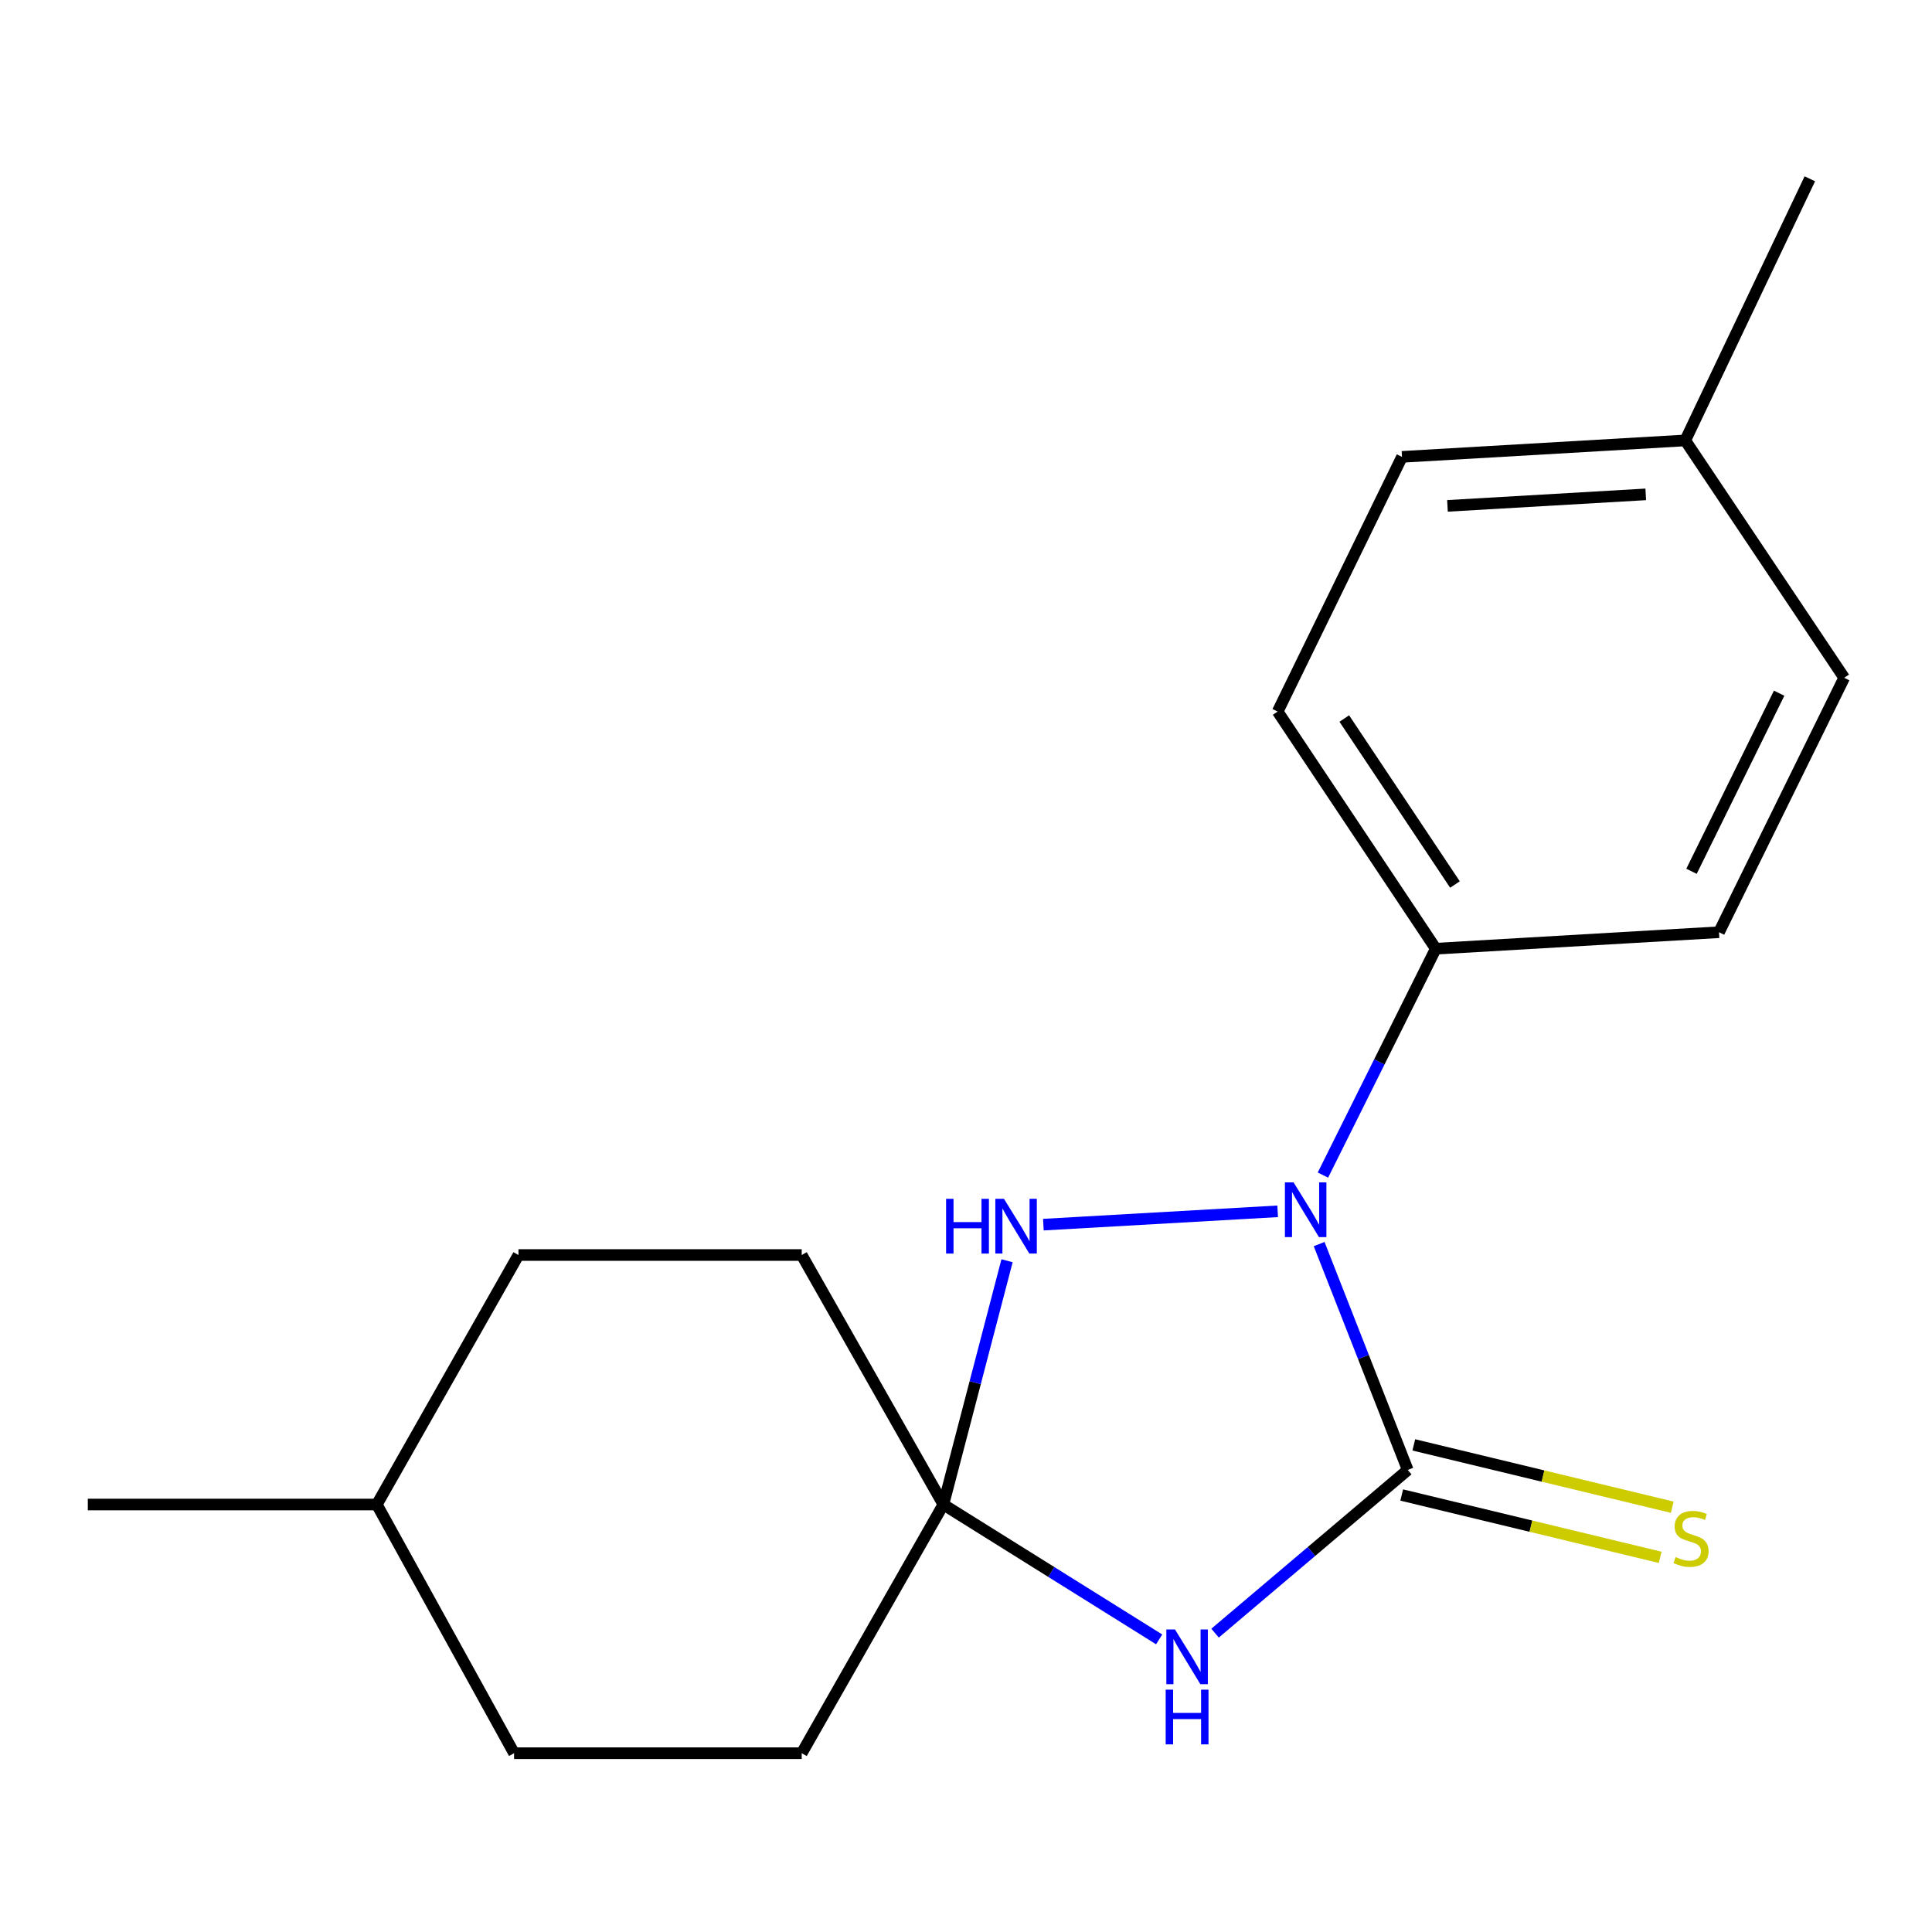 <?xml version='1.0' encoding='iso-8859-1'?>
<svg version='1.1' baseProfile='full'
              xmlns='http://www.w3.org/2000/svg'
                      xmlns:rdkit='http://www.rdkit.org/xml'
                      xmlns:xlink='http://www.w3.org/1999/xlink'
                  xml:space='preserve'
width='1000px' height='1000px' viewBox='0 0 1000 1000'>
<!-- END OF HEADER -->
<rect style='opacity:1.0;fill:#FFFFFF;stroke:none' width='1000' height='1000' x='0' y='0'> </rect>
<path class='bond-0' d='M 728.652,760.842 L 705.717,702.385' style='fill:none;fill-rule:evenodd;stroke:#000000;stroke-width:6px;stroke-linecap:butt;stroke-linejoin:miter;stroke-opacity:1' />
<path class='bond-0' d='M 705.717,702.385 L 682.782,643.928' style='fill:none;fill-rule:evenodd;stroke:#0000FF;stroke-width:6px;stroke-linecap:butt;stroke-linejoin:miter;stroke-opacity:1' />
<path class='bond-1' d='M 728.652,760.842 L 678.785,803.076' style='fill:none;fill-rule:evenodd;stroke:#000000;stroke-width:6px;stroke-linecap:butt;stroke-linejoin:miter;stroke-opacity:1' />
<path class='bond-1' d='M 678.785,803.076 L 628.919,845.31' style='fill:none;fill-rule:evenodd;stroke:#0000FF;stroke-width:6px;stroke-linecap:butt;stroke-linejoin:miter;stroke-opacity:1' />
<path class='bond-5' d='M 725.523,773.814 L 792.411,789.946' style='fill:none;fill-rule:evenodd;stroke:#000000;stroke-width:6px;stroke-linecap:butt;stroke-linejoin:miter;stroke-opacity:1' />
<path class='bond-5' d='M 792.411,789.946 L 859.299,806.078' style='fill:none;fill-rule:evenodd;stroke:#CCCC00;stroke-width:6px;stroke-linecap:butt;stroke-linejoin:miter;stroke-opacity:1' />
<path class='bond-5' d='M 731.78,747.869 L 798.669,764.001' style='fill:none;fill-rule:evenodd;stroke:#000000;stroke-width:6px;stroke-linecap:butt;stroke-linejoin:miter;stroke-opacity:1' />
<path class='bond-5' d='M 798.669,764.001 L 865.557,780.133' style='fill:none;fill-rule:evenodd;stroke:#CCCC00;stroke-width:6px;stroke-linecap:butt;stroke-linejoin:miter;stroke-opacity:1' />
<path class='bond-3' d='M 661.314,626.975 L 540.048,633.873' style='fill:none;fill-rule:evenodd;stroke:#0000FF;stroke-width:6px;stroke-linecap:butt;stroke-linejoin:miter;stroke-opacity:1' />
<path class='bond-4' d='M 684.747,608.217 L 713.95,549.63' style='fill:none;fill-rule:evenodd;stroke:#0000FF;stroke-width:6px;stroke-linecap:butt;stroke-linejoin:miter;stroke-opacity:1' />
<path class='bond-4' d='M 713.95,549.63 L 743.153,491.044' style='fill:none;fill-rule:evenodd;stroke:#000000;stroke-width:6px;stroke-linecap:butt;stroke-linejoin:miter;stroke-opacity:1' />
<path class='bond-2' d='M 599.978,848.539 L 544.132,813.639' style='fill:none;fill-rule:evenodd;stroke:#0000FF;stroke-width:6px;stroke-linecap:butt;stroke-linejoin:miter;stroke-opacity:1' />
<path class='bond-2' d='M 544.132,813.639 L 488.286,778.738' style='fill:none;fill-rule:evenodd;stroke:#000000;stroke-width:6px;stroke-linecap:butt;stroke-linejoin:miter;stroke-opacity:1' />
<path class='bond-8' d='M 488.286,778.738 L 414.965,907.454' style='fill:none;fill-rule:evenodd;stroke:#000000;stroke-width:6px;stroke-linecap:butt;stroke-linejoin:miter;stroke-opacity:1' />
<path class='bond-9' d='M 488.286,778.738 L 414.965,649.593' style='fill:none;fill-rule:evenodd;stroke:#000000;stroke-width:6px;stroke-linecap:butt;stroke-linejoin:miter;stroke-opacity:1' />
<path class='bond-18' d='M 488.286,778.738 L 504.767,715.648' style='fill:none;fill-rule:evenodd;stroke:#000000;stroke-width:6px;stroke-linecap:butt;stroke-linejoin:miter;stroke-opacity:1' />
<path class='bond-18' d='M 504.767,715.648 L 521.247,652.559' style='fill:none;fill-rule:evenodd;stroke:#0000FF;stroke-width:6px;stroke-linecap:butt;stroke-linejoin:miter;stroke-opacity:1' />
<path class='bond-6' d='M 743.153,491.044 L 661.321,368.304' style='fill:none;fill-rule:evenodd;stroke:#000000;stroke-width:6px;stroke-linecap:butt;stroke-linejoin:miter;stroke-opacity:1' />
<path class='bond-6' d='M 753.084,457.828 L 695.802,371.91' style='fill:none;fill-rule:evenodd;stroke:#000000;stroke-width:6px;stroke-linecap:butt;stroke-linejoin:miter;stroke-opacity:1' />
<path class='bond-7' d='M 743.153,491.044 L 889.75,482.519' style='fill:none;fill-rule:evenodd;stroke:#000000;stroke-width:6px;stroke-linecap:butt;stroke-linejoin:miter;stroke-opacity:1' />
<path class='bond-10' d='M 661.321,368.304 L 725.671,236.475' style='fill:none;fill-rule:evenodd;stroke:#000000;stroke-width:6px;stroke-linecap:butt;stroke-linejoin:miter;stroke-opacity:1' />
<path class='bond-11' d='M 889.75,482.519 L 954.545,350.823' style='fill:none;fill-rule:evenodd;stroke:#000000;stroke-width:6px;stroke-linecap:butt;stroke-linejoin:miter;stroke-opacity:1' />
<path class='bond-11' d='M 875.522,450.982 L 920.879,358.795' style='fill:none;fill-rule:evenodd;stroke:#000000;stroke-width:6px;stroke-linecap:butt;stroke-linejoin:miter;stroke-opacity:1' />
<path class='bond-14' d='M 414.965,907.454 L 266.085,907.454' style='fill:none;fill-rule:evenodd;stroke:#000000;stroke-width:6px;stroke-linecap:butt;stroke-linejoin:miter;stroke-opacity:1' />
<path class='bond-13' d='M 414.965,649.593 L 268.353,649.593' style='fill:none;fill-rule:evenodd;stroke:#000000;stroke-width:6px;stroke-linecap:butt;stroke-linejoin:miter;stroke-opacity:1' />
<path class='bond-20' d='M 725.671,236.475 L 872.284,227.964' style='fill:none;fill-rule:evenodd;stroke:#000000;stroke-width:6px;stroke-linecap:butt;stroke-linejoin:miter;stroke-opacity:1' />
<path class='bond-20' d='M 749.21,261.842 L 851.839,255.885' style='fill:none;fill-rule:evenodd;stroke:#000000;stroke-width:6px;stroke-linecap:butt;stroke-linejoin:miter;stroke-opacity:1' />
<path class='bond-12' d='M 954.545,350.823 L 872.284,227.964' style='fill:none;fill-rule:evenodd;stroke:#000000;stroke-width:6px;stroke-linecap:butt;stroke-linejoin:miter;stroke-opacity:1' />
<path class='bond-16' d='M 872.284,227.964 L 936.768,92.546' style='fill:none;fill-rule:evenodd;stroke:#000000;stroke-width:6px;stroke-linecap:butt;stroke-linejoin:miter;stroke-opacity:1' />
<path class='bond-15' d='M 268.353,649.593 L 195.047,778.738' style='fill:none;fill-rule:evenodd;stroke:#000000;stroke-width:6px;stroke-linecap:butt;stroke-linejoin:miter;stroke-opacity:1' />
<path class='bond-19' d='M 266.085,907.454 L 195.047,778.738' style='fill:none;fill-rule:evenodd;stroke:#000000;stroke-width:6px;stroke-linecap:butt;stroke-linejoin:miter;stroke-opacity:1' />
<path class='bond-17' d='M 195.047,778.738 L 45.455,778.738' style='fill:none;fill-rule:evenodd;stroke:#000000;stroke-width:6px;stroke-linecap:butt;stroke-linejoin:miter;stroke-opacity:1' />
<path  class='atom-1' d='M 669.547 611.991
L 678.827 626.991
Q 679.747 628.471, 681.227 631.151
Q 682.707 633.831, 682.787 633.991
L 682.787 611.991
L 686.547 611.991
L 686.547 640.311
L 682.667 640.311
L 672.707 623.911
Q 671.547 621.991, 670.307 619.791
Q 669.107 617.591, 668.747 616.911
L 668.747 640.311
L 665.067 640.311
L 665.067 611.991
L 669.547 611.991
' fill='#0000FF'/>
<path  class='atom-2' d='M 608.177 843.415
L 617.457 858.415
Q 618.377 859.895, 619.857 862.575
Q 621.337 865.255, 621.417 865.415
L 621.417 843.415
L 625.177 843.415
L 625.177 871.735
L 621.297 871.735
L 611.337 855.335
Q 610.177 853.415, 608.937 851.215
Q 607.737 849.015, 607.377 848.335
L 607.377 871.735
L 603.697 871.735
L 603.697 843.415
L 608.177 843.415
' fill='#0000FF'/>
<path  class='atom-2' d='M 603.357 874.567
L 607.197 874.567
L 607.197 886.607
L 621.677 886.607
L 621.677 874.567
L 625.517 874.567
L 625.517 902.887
L 621.677 902.887
L 621.677 889.807
L 607.197 889.807
L 607.197 902.887
L 603.357 902.887
L 603.357 874.567
' fill='#0000FF'/>
<path  class='atom-4' d='M 489.698 620.516
L 493.538 620.516
L 493.538 632.556
L 508.018 632.556
L 508.018 620.516
L 511.858 620.516
L 511.858 648.836
L 508.018 648.836
L 508.018 635.756
L 493.538 635.756
L 493.538 648.836
L 489.698 648.836
L 489.698 620.516
' fill='#0000FF'/>
<path  class='atom-4' d='M 519.658 620.516
L 528.938 635.516
Q 529.858 636.996, 531.338 639.676
Q 532.818 642.356, 532.898 642.516
L 532.898 620.516
L 536.658 620.516
L 536.658 648.836
L 532.778 648.836
L 522.818 632.436
Q 521.658 630.516, 520.418 628.316
Q 519.218 626.116, 518.858 625.436
L 518.858 648.836
L 515.178 648.836
L 515.178 620.516
L 519.658 620.516
' fill='#0000FF'/>
<path  class='atom-6' d='M 867.279 805.925
Q 867.599 806.045, 868.919 806.605
Q 870.239 807.165, 871.679 807.525
Q 873.159 807.845, 874.599 807.845
Q 877.279 807.845, 878.839 806.565
Q 880.399 805.245, 880.399 802.965
Q 880.399 801.405, 879.599 800.445
Q 878.839 799.485, 877.639 798.965
Q 876.439 798.445, 874.439 797.845
Q 871.919 797.085, 870.399 796.365
Q 868.919 795.645, 867.839 794.125
Q 866.799 792.605, 866.799 790.045
Q 866.799 786.485, 869.199 784.285
Q 871.639 782.085, 876.439 782.085
Q 879.719 782.085, 883.439 783.645
L 882.519 786.725
Q 879.119 785.325, 876.559 785.325
Q 873.799 785.325, 872.279 786.485
Q 870.759 787.605, 870.799 789.565
Q 870.799 791.085, 871.559 792.005
Q 872.359 792.925, 873.479 793.445
Q 874.639 793.965, 876.559 794.565
Q 879.119 795.365, 880.639 796.165
Q 882.159 796.965, 883.239 798.605
Q 884.359 800.205, 884.359 802.965
Q 884.359 806.885, 881.719 809.005
Q 879.119 811.085, 874.759 811.085
Q 872.239 811.085, 870.319 810.525
Q 868.439 810.005, 866.199 809.085
L 867.279 805.925
' fill='#CCCC00'/>
</svg>
